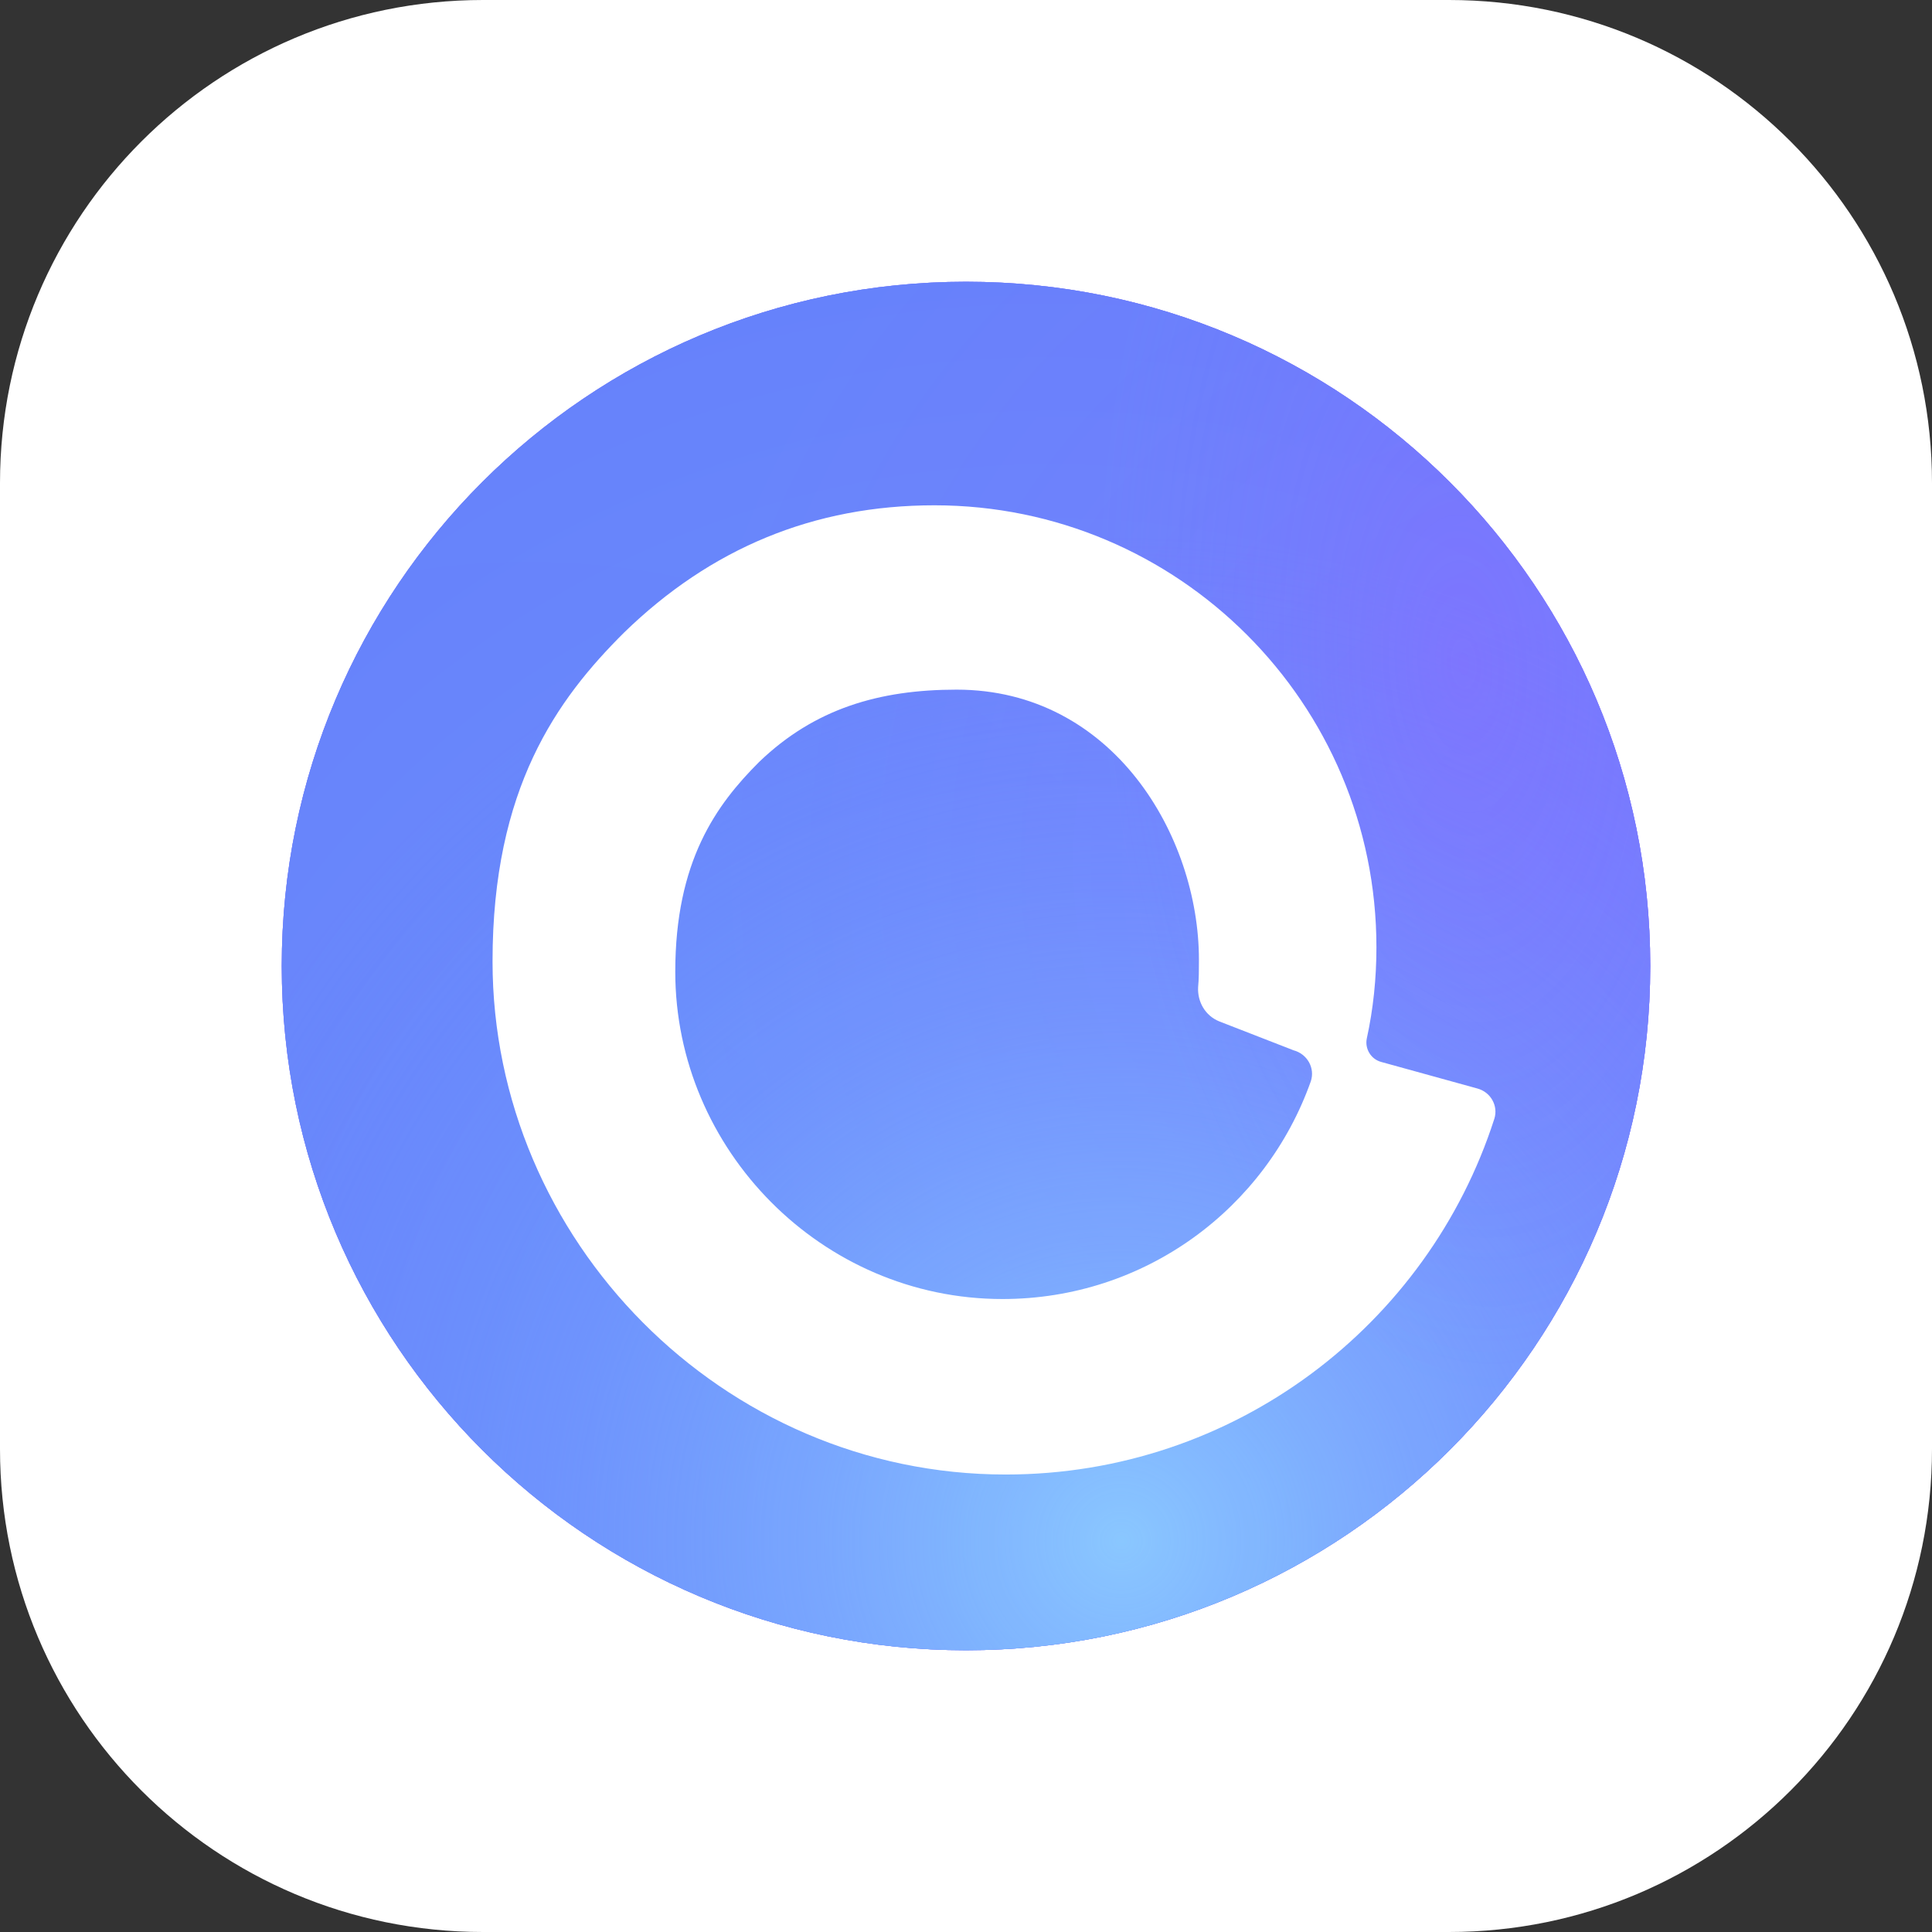 <svg xmlns="http://www.w3.org/2000/svg" xmlns:xlink="http://www.w3.org/1999/xlink" width="48" height="48" viewBox="0 0 48 48" fill="none"><rect x="0" y="0" width="48" height="48" fill="#333333" stroke="none"/><g opacity="1"  transform="translate(0 0)  rotate(0)"><path id="矩形 1" fill-rule="evenodd" style="fill:#FFFFFF" opacity="1" d="M12 48L36 48C42.63 48 48 42.63 48 36L48 12C48 5.37 42.63 0 36 0L12 0C5.37 0 0 5.37 0 12L0 36C0 42.63 5.37 48 12 48Z"></path><g opacity="1"  transform="translate(7 7)  rotate(0)"><path id="圆形 2" fill-rule="evenodd" style="fill:#9061FF" opacity="1" d="M17 0C7.61 0 0 7.61 0 17C0 26.39 7.61 34 17 34C26.39 34 34 26.39 34 17C34 7.61 26.39 0 17 0Z"></path><path id="圆形 2" fill-rule="evenodd" fill="url(#linear_0)" opacity="1" d="M17 0C7.61 0 0 7.61 0 17C0 26.39 7.61 34 17 34C26.39 34 34 26.39 34 17C34 7.61 26.39 0 17 0Z"></path><path id="圆形 2" fill-rule="evenodd" fill="url(#linear_1)" opacity="1" d="M17 0C7.61 0 0 7.61 0 17C0 26.39 7.61 34 17 34C26.39 34 34 26.39 34 17C34 7.61 26.39 0 17 0Z"></path><path id="圆形 2" fill-rule="evenodd" fill="url(#linear_2)" opacity="1" d="M17 0C7.61 0 0 7.61 0 17C0 26.39 7.61 34 17 34C26.39 34 34 26.39 34 17C34 7.61 26.39 0 17 0Z"></path><path id="圆形 2" fill-rule="evenodd" fill="url(#linear_3)" opacity="1" d="M17 0C7.61 0 0 7.61 0 17C0 26.39 7.61 34 17 34C26.39 34 34 26.39 34 17C34 7.61 26.39 0 17 0Z"></path><path id="圆形 2" fill-rule="evenodd" fill="url(#linear_4)" opacity="1" d="M17 0C7.61 0 0 7.61 0 17C0 26.39 7.61 34 17 34C26.39 34 34 26.39 34 17C34 7.61 26.39 0 17 0Z"></path><path id="减去顶层" fill-rule="evenodd" style="fill:#FFFFFF" opacity="1" d="M29.707,20.044c0.33,0.09 0.52,0.43 0.42,0.75c-1.65,5.13 -6.46,8.84 -12.14,8.84c-7.04,0 -12.75,-5.82 -12.75,-12.75c0,-4.3 1.6,-6.51 3.27,-8.17c2.15,-2.09 4.71,-3.16 7.71,-3.16c6.06,0 10.98,4.92 10.98,10.98c0,0.78 -0.08,1.54 -0.24,2.27c-0.05,0.25 0.1,0.51 0.36,0.58zM22.787,16.844c0,-3.08 -2.14,-6.71 -6.02,-6.71c-1.92,0 -3.53,0.47 -4.91,1.8c-1.06,1.06 -2.08,2.46 -2.08,5.21c0,4.42 3.64,8.13 8.13,8.13c3.54,0 6.54,-2.25 7.66,-5.41c0.11,-0.33 -0.09,-0.68 -0.43,-0.77l-1.85,-0.72c-0.34,-0.14 -0.54,-0.48 -0.52,-0.85c0.02,-0.21 0.02,-0.42 0.02,-0.68z"></path></g></g><defs><radialGradient id="linear_0" cx="17.67%" cy="75.582%" fx="17.67%" fy="75.582%" r="0.647" gradientTransform="translate(0.177 0.756) scale(1 1) rotate(325.838) scale(1 1) translate(-0.177 -0.756)" ><stop offset="0" stop-color="#686FF8" stop-opacity="0.5" /><stop offset="1" stop-color="#6984F6" stop-opacity="0.5" /></radialGradient><radialGradient id="linear_1" cx="94.415%" cy="42.153%" fx="94.415%" fy="42.153%" r="0.652" gradientTransform="translate(0.944 0.422) scale(1 1) rotate(150.338) scale(1 1) translate(-0.944 -0.422)" ><stop offset="0" stop-color="#9061FF" stop-opacity="0.8" /><stop offset="1" stop-color="#6281F5" stop-opacity="0.8" /></radialGradient><radialGradient id="linear_2" cx="55.65%" cy="85.469%" fx="55.65%" fy="85.469%" r="1.105" gradientTransform="translate(0.556 0.855) scale(1 1) rotate(253.326) scale(1 1) translate(-0.556 -0.855)" ><stop offset="0" stop-color="#7AB4FF" stop-opacity="0.5" /><stop offset="1" stop-color="#617BFF" stop-opacity="0.5" /></radialGradient><radialGradient id="linear_3" cx="60.986%" cy="91.747%" fx="60.986%" fy="91.747%" r="0.728" gradientTransform="translate(0.61 0.917) scale(1 1) rotate(252.83) scale(1 1) translate(-0.61 -0.917)" ><stop offset="0" stop-color="#8CCBFF" stop-opacity="1" /><stop offset="1" stop-color="#617BFF" stop-opacity="0" /></radialGradient><radialGradient id="linear_4" cx="86.474%" cy="28.054%" fx="86.474%" fy="28.054%" r="0.536" gradientTransform="translate(0.865 0.281) scale(1 1) rotate(87.192) scale(1 0.5) translate(-0.865 -0.281)" ><stop offset="0" stop-color="#9061FF" stop-opacity="0.3" /><stop offset="1" stop-color="#617BFF" stop-opacity="0.05" /></radialGradient></defs></svg>